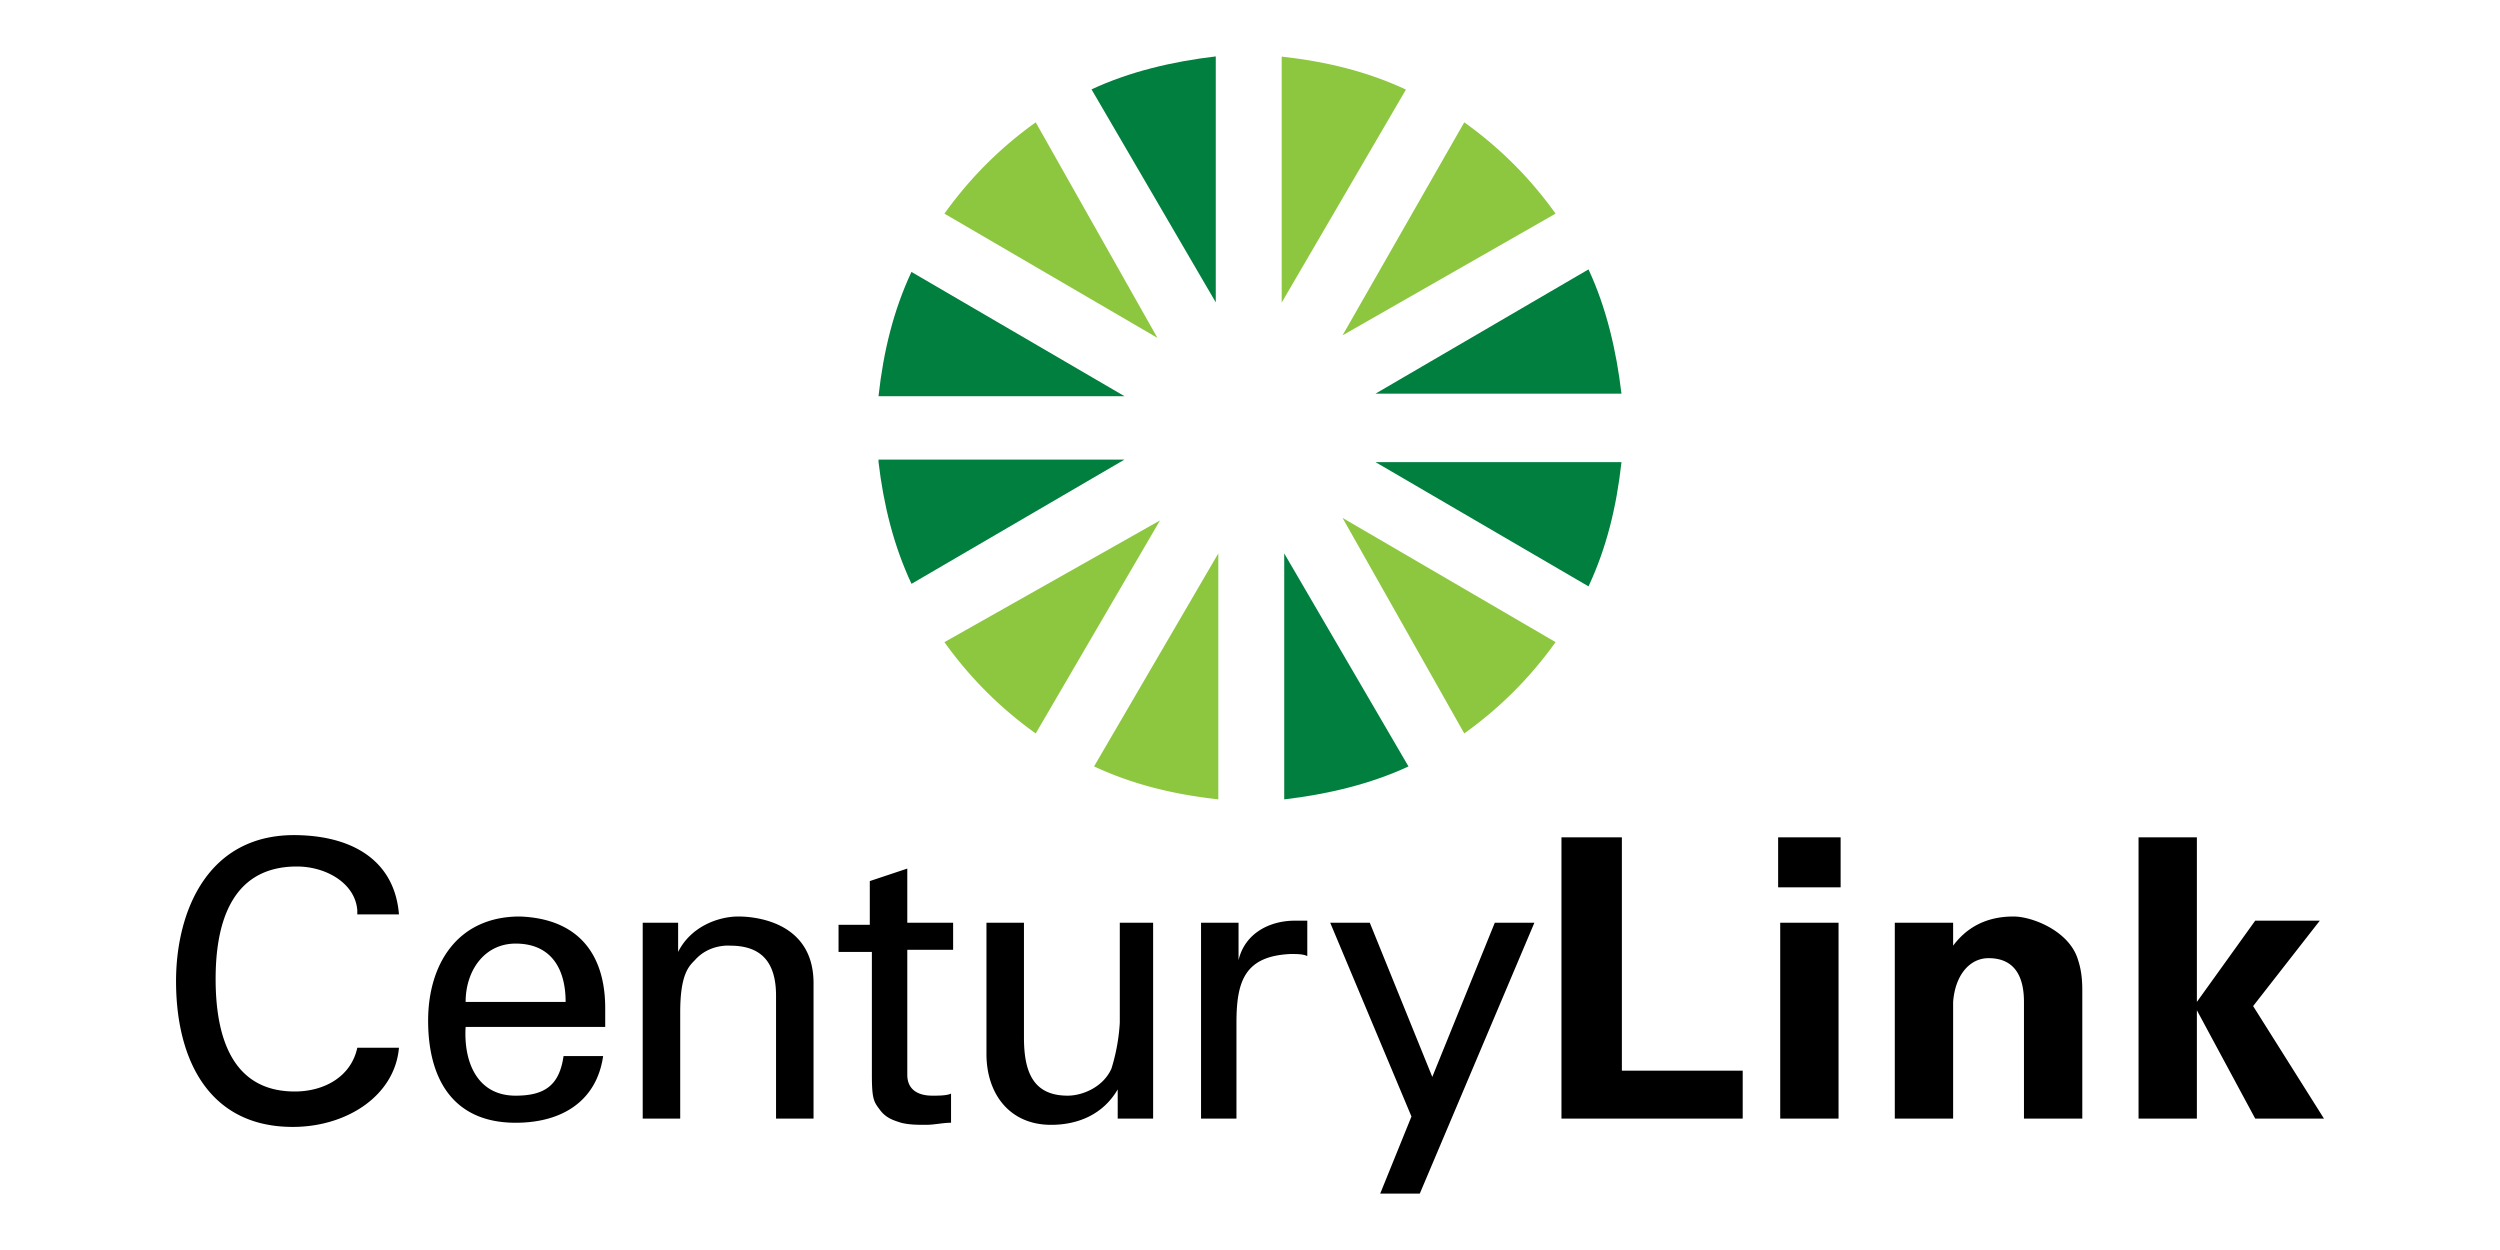<svg xmlns="http://www.w3.org/2000/svg" width="120" height="60"><path d="M17.15 43.692c-.1-1.3-1.5-2.1-2.9-2.1-3.3 0-3.9 3-3.9 5.4 0 2.8.8 5.4 3.8 5.4 1.4 0 2.7-.7 3-2.1h2c-.2 2.3-2.5 3.8-5.1 3.8-4 0-5.6-3.2-5.6-7 0-3.3 1.5-7.2 6-7 2.6.1 4.5 1.3 4.7 3.8h-2zm5.2 5.6c-.1 1.6.5 3.3 2.4 3.3 1.4 0 2.1-.5 2.3-1.9h1.9c-.3 2.1-1.9 3.2-4.2 3.2-3 0-4.2-2.1-4.2-4.9 0-2.7 1.4-5 4.4-5 2.8.1 4.1 1.8 4.1 4.4v.9zm4.8-1.2c0-1.6-.7-2.8-2.4-2.8-1.5 0-2.4 1.3-2.4 2.8zm5.4-2.4c.6-1.2 1.9-1.7 2.9-1.7.7 0 3.6.2 3.6 3.2v6.5h-1.8v-5.9c0-1.6-.7-2.4-2.2-2.4 0 0-1-.1-1.7.7-.3.3-.7.7-.7 2.5v5.1h-1.8v-9.4h1.7zm9.2-1.4v-2l1.8-.6v2.6h2.2v1.3h-2.2v6c0 .7.5 1 1.2 1 .3 0 .7 0 .9-.1v1.4c-.4 0-.8.1-1.2.1s-.8 0-1.2-.1c-.3-.1-.7-.2-1-.6s-.4-.5-.4-1.7v-5.9h-1.6v-1.3h1.5zm11.8 0h1.8v9.4h-1.7v-1.4c-.7 1.2-1.9 1.7-3.2 1.7-2 0-3.1-1.5-3.1-3.4v-6.3h1.8v5.5c0 1.6.4 2.8 2.1 2.8.7 0 1.7-.4 2.1-1.3a9.24 9.24 0 0 0 .4-2.2v-4.8zm5.9 9.4h-1.8v-9.4h1.8v1.8c.3-1.3 1.5-1.9 2.7-1.9h.6v1.7c-.2-.1-.5-.1-.8-.1-2.2.1-2.6 1.3-2.6 3.3v4.6zm8.3-.1l-3.9-9.3h1.9l3 7.4 3-7.4h1.9l-5.5 13h-1.9zm15.9-2.2v2.3h-8.7v-13.5h2.9v11.2zm4.7-8.8h-3v-2.4h3zm-.1 11.1h-2.8v-9.4h2.8zm5.5-8.3c.6-.8 1.5-1.4 2.9-1.4.9 0 2.7.7 3.1 2.1.2.6.2 1.2.2 1.5v6.1h-2.8v-5.6c0-1-.3-2.1-1.7-2.1-.9 0-1.6.8-1.7 2.1v5.6h-2.8v-9.4h2.8zm8.9 8.3v-13.5h2.8v7.9l2.8-3.9h3.1l-3.2 4.1 3.4 5.4h-3.3l-2.8-5.2v5.2z"/><path d="M45.333 30.823a18.72 18.72 0 0 0 4.382 4.382L55.68 24.98zm4.382-24.95a18.72 18.72 0 0 0-4.382 4.382l10.224 5.964zM67.485 4.3c-1.826-.852-3.773-1.34-5.964-1.582v11.806zm-14.97 32.487c1.826.852 3.773 1.34 5.964 1.582V26.563zm22.152-26.533a18.72 18.72 0 0 0-4.382-4.382l-5.842 10.224zm-4.382 24.95a18.72 18.72 0 0 0 4.382-4.382L64.443 24.86z" fill="#8dc63f"/><path d="M77.83 18.895c-.243-2.07-.73-4.138-1.582-5.964l-10.224 5.964zm-35.66 3.287c.243 2.07.73 4.017 1.582 5.842l10.224-5.964H42.17zm1.58-9.13c-.852 1.826-1.34 3.773-1.582 5.964h11.806zm22.275 9.13l10.224 5.964c.852-1.826 1.34-3.773 1.582-5.964zM58.357 2.708c-2.07.243-4.138.73-5.964 1.582l5.964 10.224zm3.286 35.662c2.07-.243 4.138-.73 5.964-1.582l-5.964-10.224z" fill="#007f3e"/></svg>
